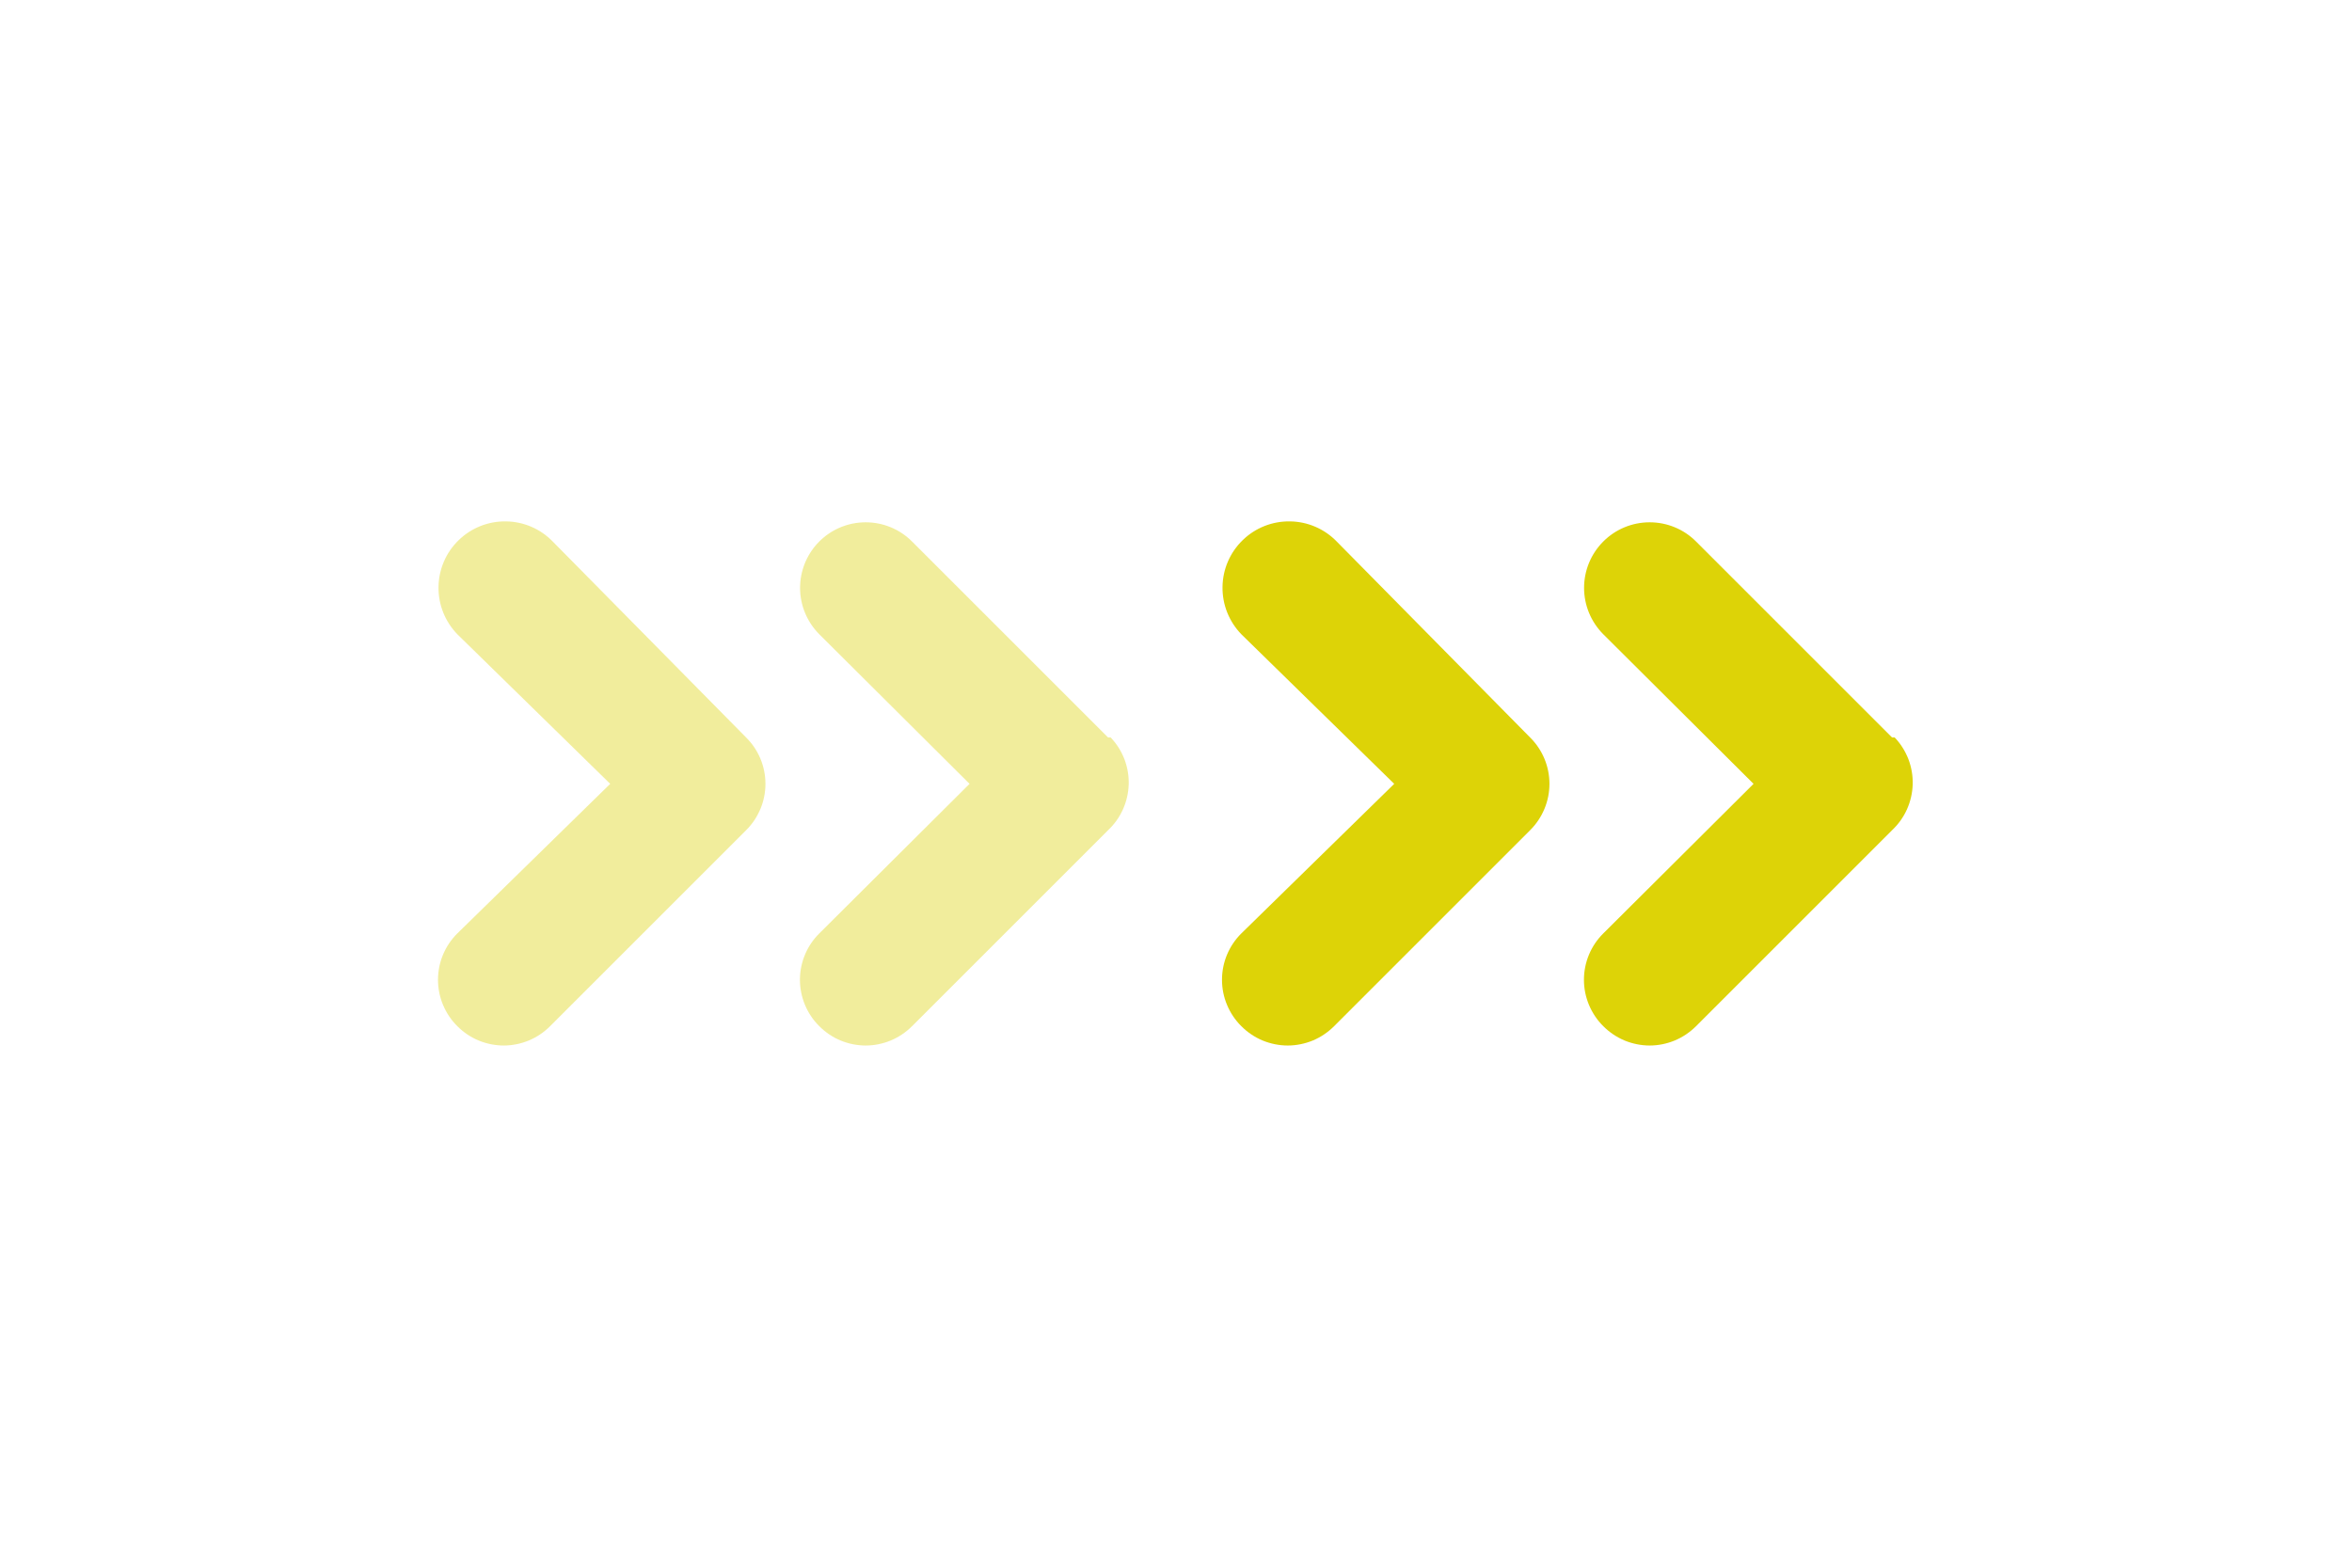 <?xml version="1.0" encoding="UTF-8"?> <svg xmlns="http://www.w3.org/2000/svg" width="36" height="24" viewBox="0 0 36 24" fill="none"> <path d="M20.46 8.29C20.272 8.096 20.014 7.985 19.744 7.982C19.474 7.978 19.213 8.081 19.02 8.27C18.826 8.458 18.715 8.716 18.712 8.986C18.708 9.256 18.812 9.516 19 9.71L21.34 12L19 14.29C18.906 14.383 18.832 14.493 18.781 14.615C18.73 14.737 18.704 14.868 18.704 15C18.704 15.132 18.73 15.262 18.781 15.384C18.832 15.506 18.906 15.617 19 15.71C19.093 15.803 19.203 15.878 19.325 15.929C19.447 15.979 19.578 16.006 19.71 16.006C19.842 16.006 19.973 15.979 20.095 15.929C20.216 15.878 20.327 15.803 20.42 15.71L23.42 12.71C23.514 12.617 23.588 12.506 23.639 12.384C23.69 12.262 23.716 12.132 23.716 12C23.716 11.868 23.69 11.737 23.639 11.615C23.588 11.493 23.514 11.383 23.42 11.29L20.46 8.29ZM28.96 11.29L25.96 8.29C25.772 8.101 25.516 7.996 25.25 7.996C24.984 7.996 24.728 8.101 24.54 8.29C24.352 8.478 24.246 8.733 24.246 9C24.246 9.266 24.352 9.521 24.54 9.71L26.84 12L24.54 14.29C24.446 14.383 24.372 14.493 24.321 14.615C24.27 14.737 24.244 14.868 24.244 15C24.244 15.132 24.27 15.262 24.321 15.384C24.372 15.506 24.446 15.617 24.54 15.71C24.633 15.803 24.744 15.878 24.865 15.929C24.987 15.979 25.118 16.006 25.25 16.006C25.382 16.006 25.513 15.979 25.634 15.929C25.756 15.878 25.867 15.803 25.96 15.71L28.96 12.71C29.056 12.62 29.134 12.511 29.188 12.391C29.242 12.27 29.272 12.14 29.276 12.008C29.28 11.876 29.257 11.745 29.21 11.621C29.162 11.498 29.091 11.385 29 11.29H28.96Z" fill="#DDD307"></path> <g opacity="0.4"> <path d="M8.46 8.29C8.272 8.096 8.014 7.985 7.744 7.982C7.474 7.978 7.214 8.081 7.02 8.27C6.826 8.458 6.715 8.716 6.712 8.986C6.708 9.256 6.812 9.516 7 9.71L9.34 12L7 14.29C6.906 14.383 6.832 14.493 6.781 14.615C6.73 14.737 6.704 14.868 6.704 15C6.704 15.132 6.73 15.262 6.781 15.384C6.832 15.506 6.906 15.617 7 15.71C7.093 15.803 7.203 15.878 7.325 15.929C7.447 15.979 7.578 16.006 7.71 16.006C7.842 16.006 7.973 15.979 8.094 15.929C8.216 15.878 8.327 15.803 8.42 15.71L11.42 12.71C11.514 12.617 11.588 12.506 11.639 12.384C11.69 12.262 11.716 12.132 11.716 12C11.716 11.868 11.69 11.737 11.639 11.615C11.588 11.493 11.514 11.383 11.42 11.29L8.46 8.29ZM16.96 11.29L13.96 8.29C13.772 8.101 13.516 7.996 13.25 7.996C12.984 7.996 12.728 8.101 12.54 8.29C12.352 8.478 12.246 8.733 12.246 9C12.246 9.266 12.352 9.521 12.54 9.71L14.84 12L12.54 14.29C12.446 14.383 12.372 14.493 12.321 14.615C12.27 14.737 12.244 14.868 12.244 15C12.244 15.132 12.27 15.262 12.321 15.384C12.372 15.506 12.446 15.617 12.54 15.71C12.633 15.803 12.743 15.878 12.865 15.929C12.987 15.979 13.118 16.006 13.25 16.006C13.382 16.006 13.513 15.979 13.634 15.929C13.756 15.878 13.867 15.803 13.96 15.71L16.96 12.71C17.056 12.62 17.134 12.511 17.188 12.391C17.242 12.27 17.272 12.14 17.276 12.008C17.28 11.876 17.257 11.745 17.21 11.621C17.162 11.498 17.091 11.385 17 11.29H16.96Z" fill="#DDD307"></path> </g> </svg> 